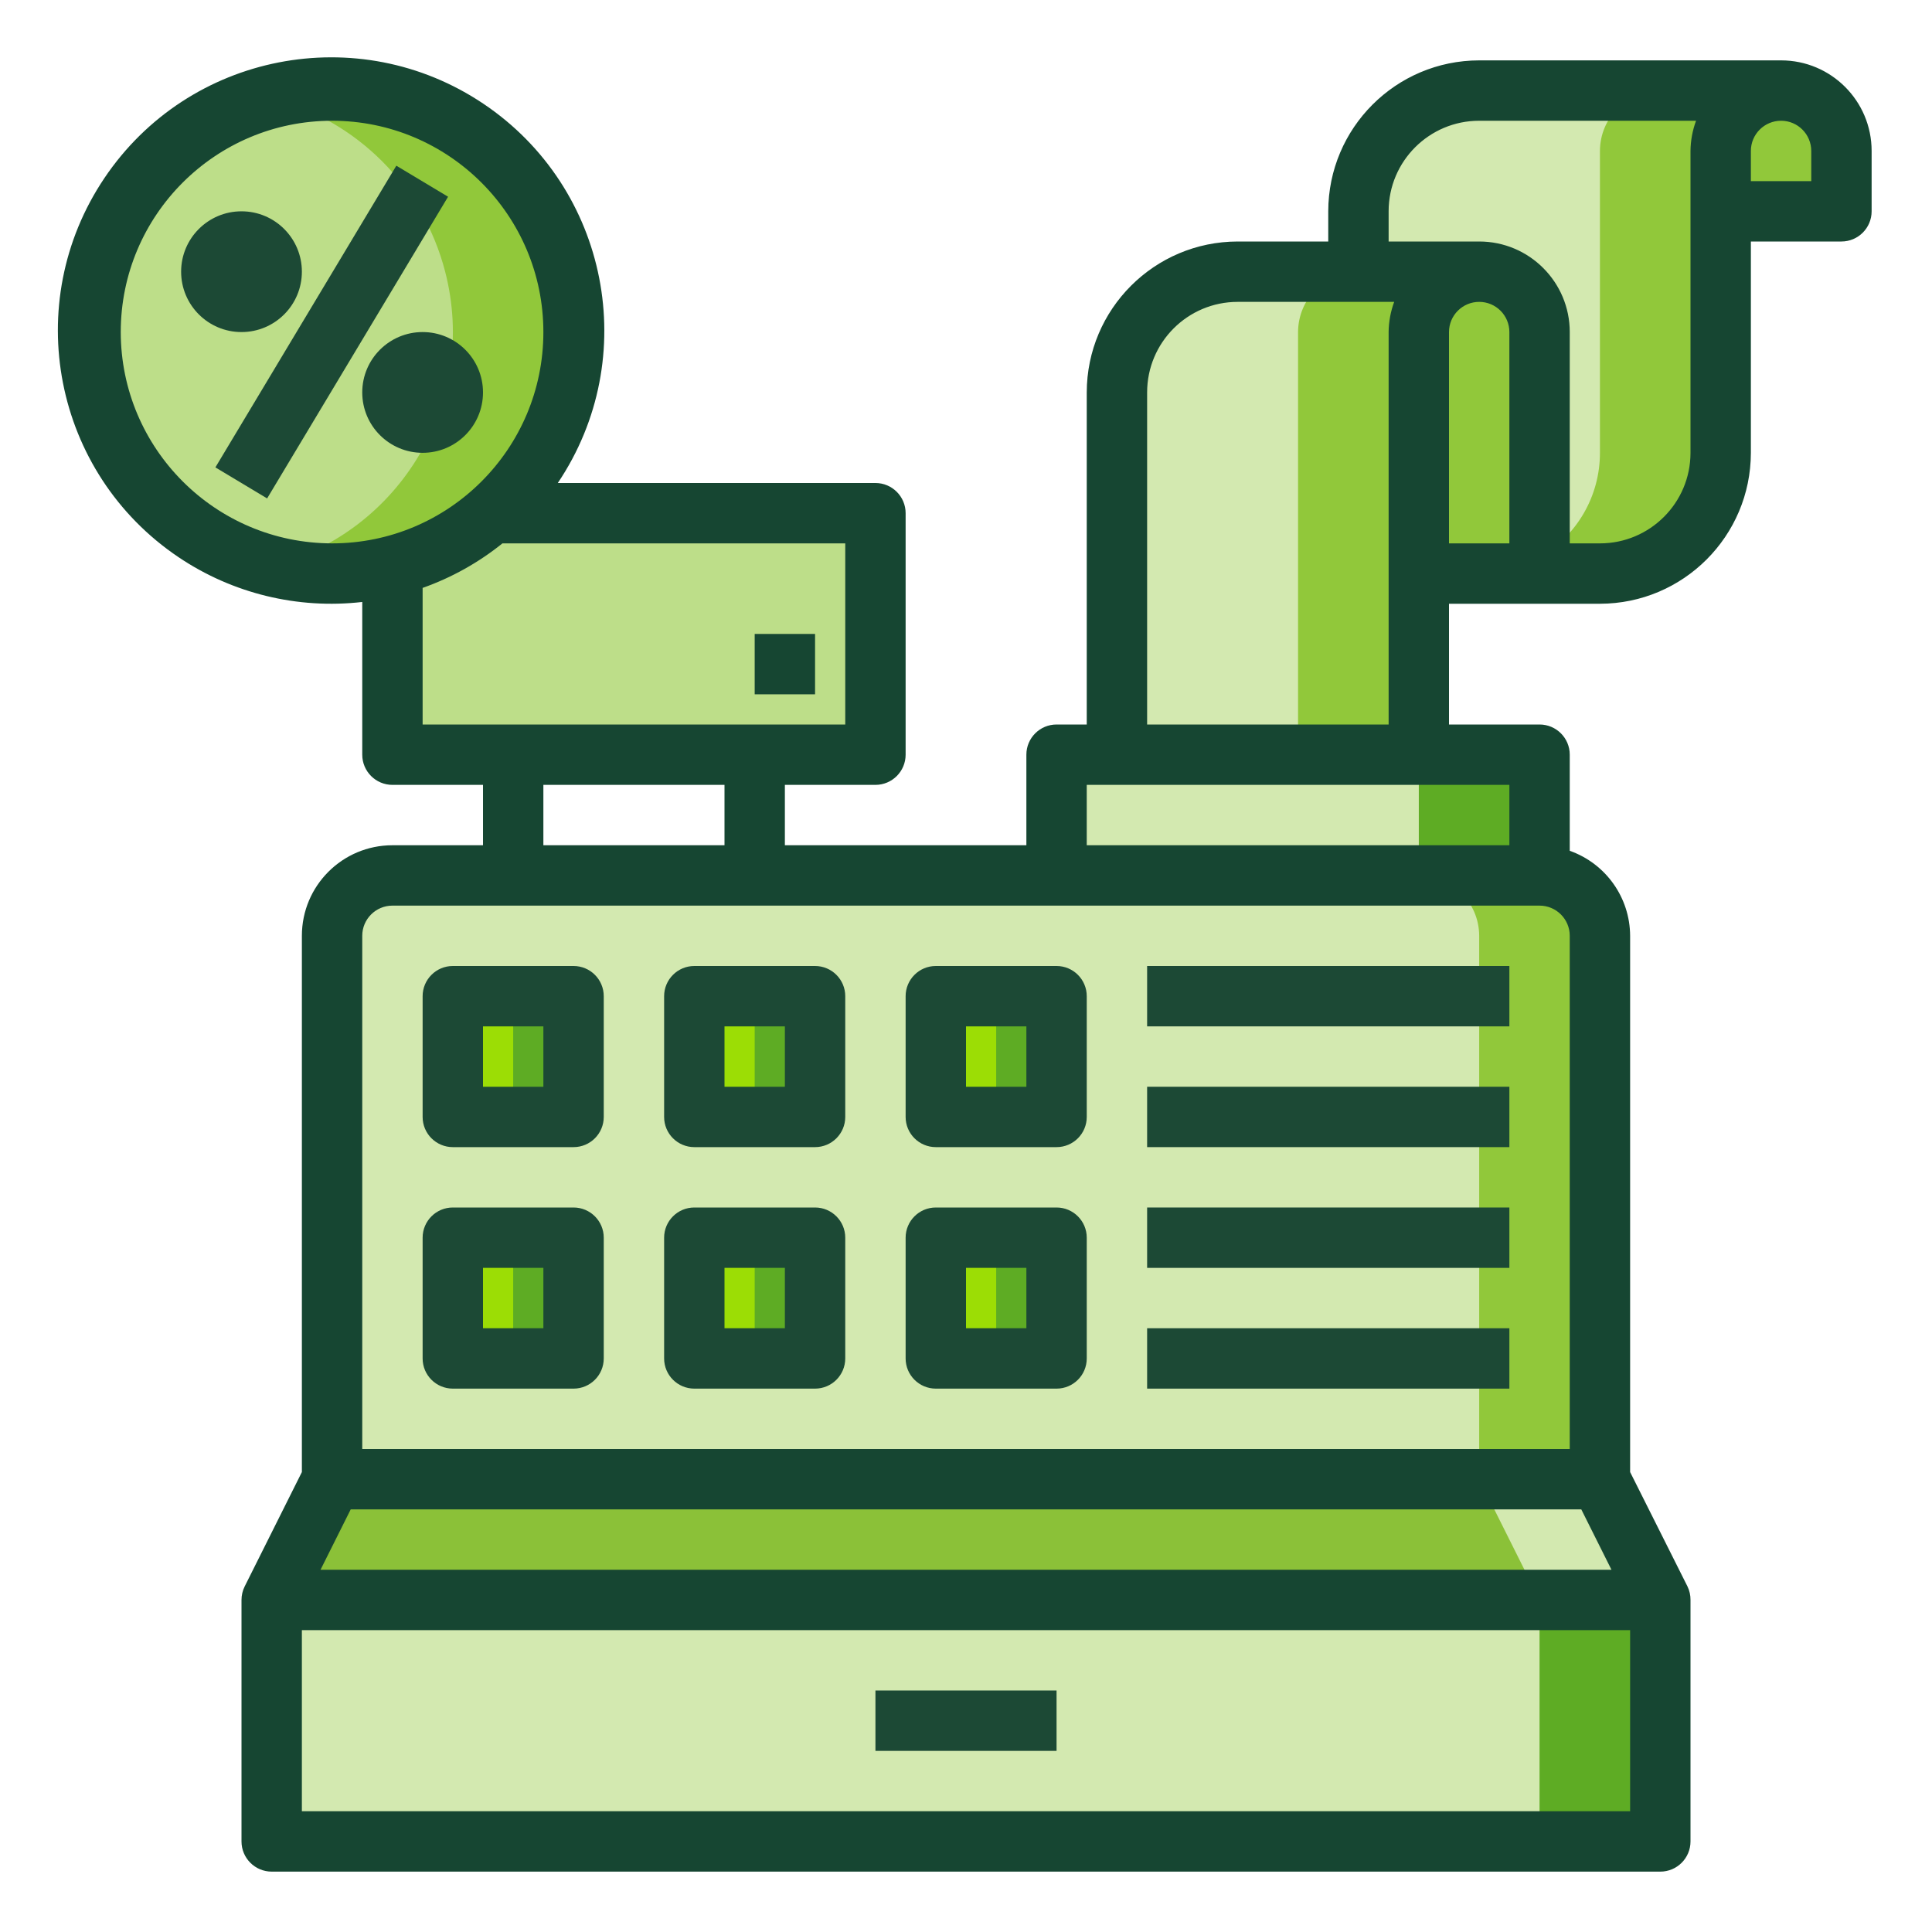 <?xml version="1.0" encoding="utf-8"?>
<!-- Generator: Adobe Illustrator 16.0.0, SVG Export Plug-In . SVG Version: 6.00 Build 0)  -->
<!DOCTYPE svg PUBLIC "-//W3C//DTD SVG 1.1//EN" "http://www.w3.org/Graphics/SVG/1.1/DTD/svg11.dtd">
<svg version="1.1" id="Layer_1" xmlns="http://www.w3.org/2000/svg" xmlns:xlink="http://www.w3.org/1999/xlink" x="0px" y="0px"
	 width="512px" height="512px" viewBox="0 0 512 512" enable-background="new 0 0 512 512" xml:space="preserve">
<g id="Cashier">
	<path fill="#91C83A" d="M488,40v16h-32V40c0.026-8.826,7.175-15.974,16-16C480.81,24.065,487.935,31.19,488,40z"/>
	<path fill="#D3E9B0" d="M472,24c-8.825,0.026-15.974,7.174-16,16v80c0,17.673-14.327,32-32,32h-16V88
		c-0.065-8.81-7.19-15.935-16-16h-32V56c0-17.673,14.327-32,32-32H472z"/>
	<path fill="#91C83A" d="M472,24c-8.825,0.026-15.974,7.174-16,16v80c0,17.673-14.327,32-32,32h-16v-4.32
		c9.915-5.686,16.021-16.25,16-27.68V40c0.026-8.826,7.175-15.974,16-16H472z"/>
	<path fill="#D3E9B0" d="M72,424h368v64H72V424z"/>
	<path fill="#5EAC24" d="M408,424h32v64h-32V424z"/>
	<path fill="#8BC138" d="M440,424H72l16-32h336L440,424z"/>
	<path fill="#D3E9B0" d="M440,424h-32l-16-32h32L440,424z"/>
	<path fill="#D3E9B0" d="M424,248v144H88V248c0.026-8.826,7.174-15.974,16-16h304C416.825,232.026,423.974,239.174,424,248z"/>
	<path fill="#91C83A" d="M424,248v144h-32V248c-0.026-8.826-7.175-15.974-16-16h32C416.825,232.026,423.974,239.174,424,248z"/>
	<path fill="#D3E9B0" d="M280,200h128v32H280V200z"/>
	<path fill="#5EAC24" d="M376,200h32v32h-32V200z"/>
	<path fill="#91C83A" d="M408,88v64h-32V88c0.026-8.826,7.175-15.974,16-16C400.81,72.065,407.935,79.19,408,88z"/>
	<path fill="#D3E9B0" d="M392,72c-8.825,0.026-15.974,7.174-16,16v112h-80v-96c0-17.673,14.327-32,32-32H392z"/>
	<path fill="#91C83A" d="M392,72c-8.825,0.026-15.974,7.174-16,16v112h-32V88c0.026-8.826,7.175-15.974,16-16H392z"/>
	<path fill="#9CDD05" d="M248,328h32v32h-32V328z"/>
	<path fill="#9CDD05" d="M248,264h32v32h-32V264z"/>
	<path fill="#BDDE89" d="M232,136v64H104v-50c9.753-2.53,18.771-7.327,26.32-14H232z"/>
	<path fill="#BDDE89" d="M200,136h32v64h-32V136z"/>
	<path fill="#9CDD05" d="M184,328h32v32h-32V328z"/>
	<path fill="#9CDD05" d="M184,264h32v32h-32V264z"/>
	<path fill="#9CDD05" d="M120,328h32v32h-32V328z"/>
	<path fill="#9CDD05" d="M120,264h32v32h-32V264z"/>
	<path fill="#5EAC24" d="M264,328h16v32h-16V328z"/>
	<path fill="#5EAC24" d="M264,264h16v32h-16V264z"/>
	<path fill="#5EAC24" d="M200,328h16v32h-16V328z"/>
	<path fill="#5EAC24" d="M200,264h16v32h-16V264z"/>
	<path fill="#5EAC24" d="M136,328h16v32h-16V328z"/>
	<path fill="#5EAC24" d="M136,264h16v32h-16V264z"/>
	<path fill="#BDDE89" d="M152,88c-0.033,29.18-19.759,54.659-48,62c-5.231,1.319-10.605,1.991-16,2c-35.346,0-64-28.654-64-64
		s28.654-64,64-64S152,52.654,152,88z"/>
	<circle fill="#FEE9AB" cx="112" cy="104" r="8"/>
	<circle fill="#FEE9AB" cx="64" cy="72" r="8"/>
	<path fill="#91C83A" d="M152,88c0,35.346-28.654,64-64,64c-5.395-0.009-10.769-0.681-16-2
		c34.242-8.856,54.821-43.793,45.965-78.035C112.136,49.428,94.537,31.829,72,26c5.231-1.319,10.605-1.991,16-2
		C123.346,24,152,52.654,152,88z"/>
	<path fill="#164632" d="M472,16h-80c-22.08,0.026-39.974,17.919-40,40v8h-24c-22.08,0.026-39.974,17.919-40,40v88h-8
		c-4.418,0-8,3.582-8,8v24h-64v-16h24c4.418,0,8-3.582,8-8v-64c0-4.418-3.582-8-8-8h-84.176
		c22.312-33.181,13.5-78.168-19.681-100.48S49.976,14.019,27.664,47.201c-22.312,33.181-13.501,78.167,19.681,100.48
		c14.293,9.611,31.544,13.812,48.656,11.847V200c0,4.418,3.582,8,8,8h24v16h-24c-13.255,0-24,10.745-24,24v142.111l-15.16,30.313
		c-0.553,1.111-0.841,2.335-0.84,3.576v64c0,4.418,3.582,8,8,8l0,0h368c4.418,0,8-3.582,8-8v-64c0.014-1.238-0.26-2.462-0.8-3.576
		L432,390.111V248c-0.042-10.134-6.445-19.15-16-22.528V200c0-4.418-3.582-8-8-8h-24v-32h40c22.08-0.026,39.974-17.919,40-40V64h24
		c4.418,0,8-3.582,8-8V40C496,26.745,485.255,16,472,16z M32,88c0-30.928,25.072-56,56-56s56,25.072,56,56s-25.072,56-56,56
		C57.087,143.965,32.035,118.913,32,88z M112,155.8c7.667-2.71,14.818-6.7,21.152-11.8H224v48H112V155.8z M144,208h48v16h-48V208z
		 M96,248c0-4.418,3.582-8,8-8h304c4.418,0,8,3.582,8,8v136H96V248z M92.944,400h326.112l8,16H84.944L92.944,400z M80,480v-48h352
		v48H80z M400,224H288v-16h112V224z M304,192v-88c0-13.255,10.745-24,24-24h41.472c-0.947,2.562-1.445,5.269-1.472,8v104H304z
		 M384,144V88c0-4.418,3.582-8,8-8s8,3.582,8,8v56H384z M448,120c0,13.255-10.745,24-24,24h-8V88c0-13.255-10.745-24-24-24h-24v-8
		c0-13.255,10.745-24,24-24h57.472c-0.947,2.562-1.445,5.269-1.472,8V120z M480,48h-16v-8c0-4.418,3.582-8,8-8s8,3.582,8,8V48z"/>
	<circle fill="#1C4935" cx="64" cy="72" r="16"/>
	<circle fill="#1C4935" cx="112" cy="104" r="16"/>
	<path fill="#1C4935" d="M57.079,123.865l47.954-79.955l13.712,8.224l-47.954,79.955L57.079,123.865z"/>
	<path fill="#164632" d="M200,168h16v16h-16V168z"/>
	<path fill="#1C4935" d="M152,256h-32c-4.418,0-8,3.582-8,8v32c0,4.418,3.582,8,8,8h32c4.418,0,8-3.582,8-8v-32
		C160,259.582,156.418,256,152,256z M144,288h-16v-16h16V288z"/>
	<path fill="#1C4935" d="M152,320h-32c-4.418,0-8,3.582-8,8v32c0,4.418,3.582,8,8,8h32c4.418,0,8-3.582,8-8v-32
		C160,323.582,156.418,320,152,320z M144,352h-16v-16h16V352z"/>
	<path fill="#1C4935" d="M216,320h-32c-4.418,0-8,3.582-8,8v32c0,4.418,3.582,8,8,8h32c4.418,0,8-3.582,8-8v-32
		C224,323.582,220.418,320,216,320z M208,352h-16v-16h16V352z"/>
	<path fill="#1C4935" d="M216,256h-32c-4.418,0-8,3.582-8,8v32c0,4.418,3.582,8,8,8h32c4.418,0,8-3.582,8-8v-32
		C224,259.582,220.418,256,216,256z M208,288h-16v-16h16V288z"/>
	<path fill="#1C4935" d="M280,320h-32c-4.418,0-8,3.582-8,8v32c0,4.418,3.582,8,8,8h32c4.418,0,8-3.582,8-8v-32
		C288,323.582,284.418,320,280,320z M272,352h-16v-16h16V352z"/>
	<path fill="#1C4935" d="M280,256h-32c-4.418,0-8,3.582-8,8v32c0,4.418,3.582,8,8,8h32c4.418,0,8-3.582,8-8v-32
		C288,259.582,284.418,256,280,256z M272,288h-16v-16h16V288z"/>
	<path fill="#1C4935" d="M304,256h96v16h-96V256z"/>
	<path fill="#1C4935" d="M304,288h96v16h-96V288z"/>
	<path fill="#1C4935" d="M304,320h96v16h-96V320z"/>
	<path fill="#1C4935" d="M304,352h96v16h-96V352z"/>
	<path fill="#1C4935" d="M232,448h48v16h-48V448z"/>
</g>
</svg>
